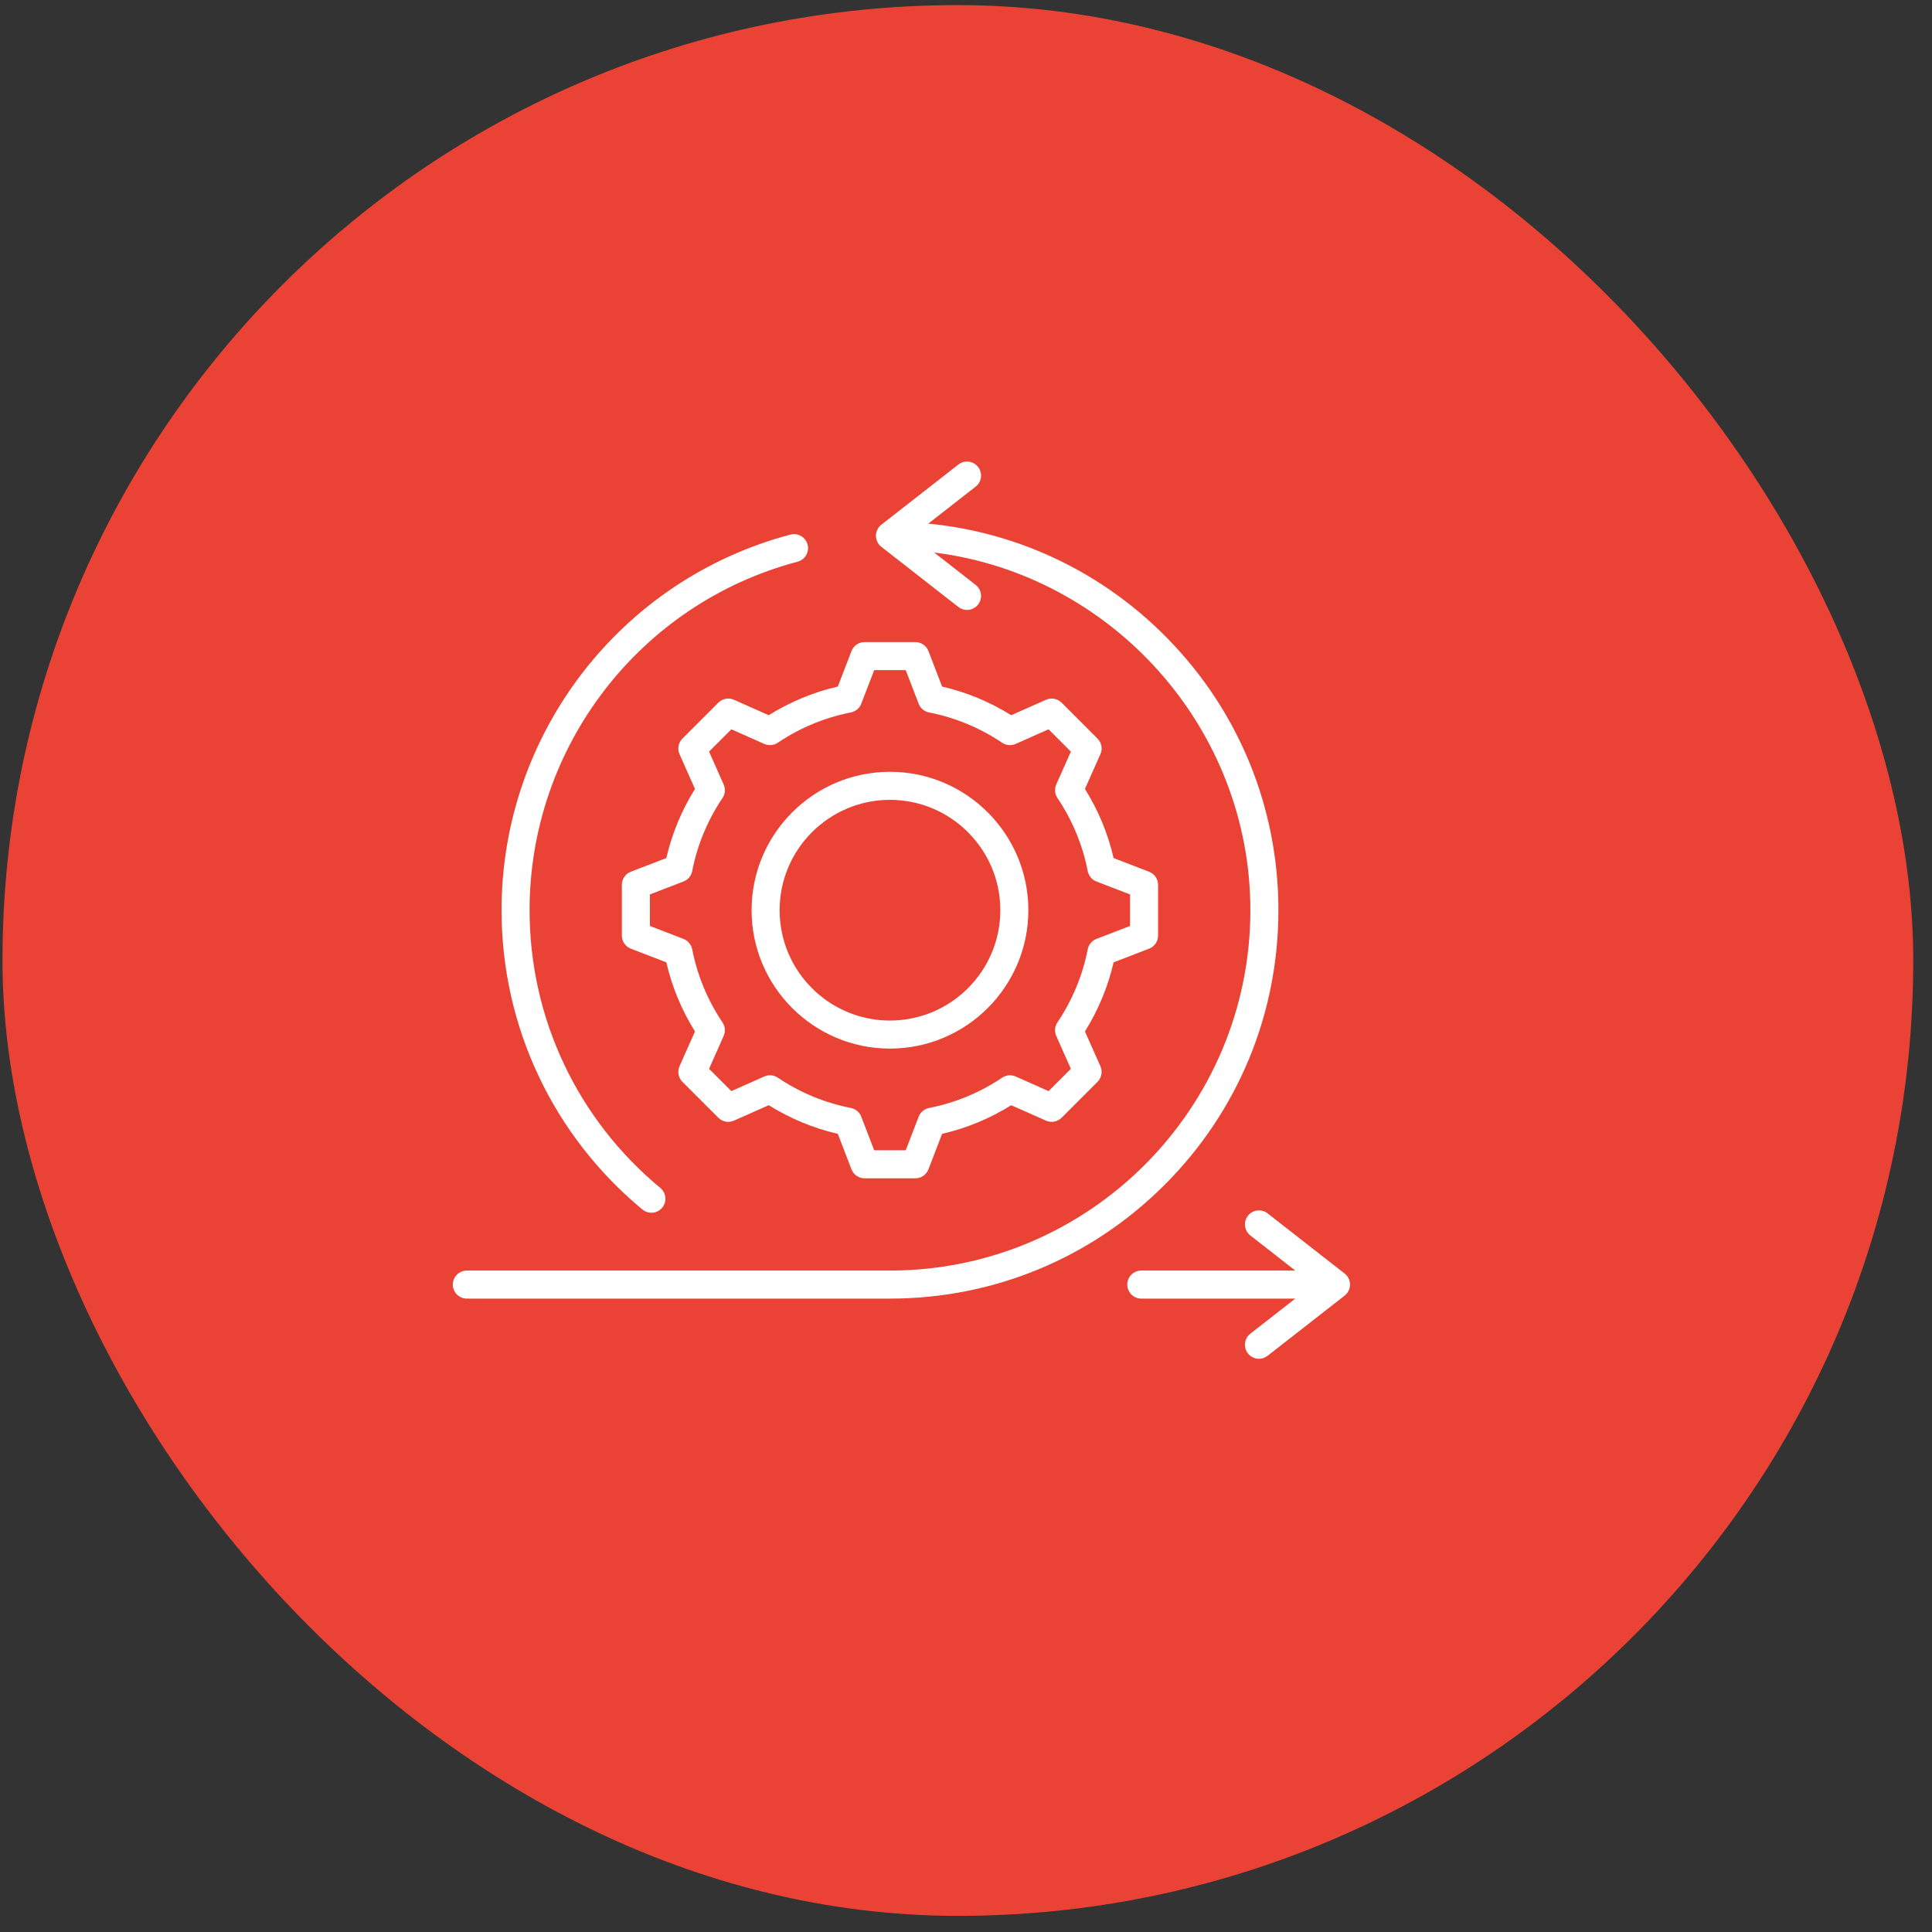 <svg width="91" height="91" viewBox="0 0 91 91" fill="none" xmlns="http://www.w3.org/2000/svg">
<rect x="0" y="0" width="91" height="91" fill="#333333" stroke="none"/>
<rect x="0.117" y="0.24" width="90" height="90" rx="45" fill="#EA4335"/>
<g clip-path="url(#clip0_4113_19788)">
<path d="M54.856 55.807C51.4 59.263 46.806 61.166 41.919 61.166H21.988C21.624 61.166 21.328 60.87 21.328 60.505C21.328 60.141 21.624 59.845 21.988 59.845H41.919C51.279 59.845 58.894 52.23 58.894 42.87C58.894 34.28 52.359 27.063 44.002 26.024L45.955 27.549C46.242 27.773 46.293 28.188 46.069 28.476C45.938 28.642 45.744 28.73 45.548 28.73C45.406 28.73 45.263 28.684 45.142 28.59L41.512 25.755C41.352 25.63 41.258 25.438 41.258 25.235C41.258 25.032 41.352 24.84 41.512 24.715L45.142 21.88C45.429 21.656 45.844 21.707 46.069 21.994C46.293 22.282 46.242 22.697 45.955 22.921L43.724 24.663C47.987 25.079 51.938 26.961 54.973 30.052C58.353 33.493 60.215 38.046 60.215 42.87C60.214 47.757 58.311 52.352 54.856 55.807ZM30.261 56.971C30.384 57.073 30.534 57.123 30.682 57.123C30.872 57.123 31.06 57.041 31.191 56.884C31.423 56.603 31.384 56.187 31.103 55.954C27.189 52.714 24.944 47.946 24.944 42.87C24.944 35.171 30.135 28.422 37.569 26.457C37.921 26.364 38.132 26.003 38.038 25.65C37.945 25.298 37.584 25.087 37.231 25.18C29.219 27.298 23.623 34.573 23.623 42.87C23.623 48.34 26.043 53.48 30.261 56.971V56.971ZM63.334 59.985L59.705 57.151C59.417 56.926 59.002 56.977 58.778 57.265C58.553 57.552 58.605 57.967 58.892 58.191L61.009 59.845H53.756C53.392 59.845 53.096 60.141 53.096 60.505C53.096 60.87 53.392 61.166 53.756 61.166H61.009L58.892 62.819C58.605 63.044 58.553 63.459 58.778 63.746C58.908 63.913 59.102 64 59.299 64C59.441 64 59.584 63.954 59.705 63.86L63.334 61.026C63.494 60.901 63.588 60.709 63.588 60.505C63.588 60.302 63.494 60.11 63.334 59.985V59.985ZM35.401 42.872C35.401 39.278 38.325 36.353 41.919 36.353C45.513 36.353 48.437 39.278 48.437 42.872C48.437 46.466 45.513 49.39 41.919 49.39C38.325 49.39 35.401 46.466 35.401 42.872ZM36.721 42.872C36.721 45.738 39.053 48.069 41.919 48.069C44.785 48.069 47.117 45.738 47.117 42.872C47.117 40.006 44.785 37.674 41.919 37.674C39.053 37.674 36.721 40.006 36.721 42.872ZM36.208 33.687C37.217 33.058 38.309 32.605 39.463 32.338L40.106 30.666C40.205 30.412 40.45 30.243 40.723 30.243H43.115C43.388 30.243 43.633 30.412 43.731 30.666L44.374 32.338C45.529 32.605 46.621 33.058 47.63 33.687L49.268 32.96C49.517 32.849 49.809 32.903 50.003 33.096L51.694 34.788C51.887 34.981 51.942 35.273 51.831 35.523L51.103 37.16C51.733 38.169 52.185 39.261 52.453 40.416L54.124 41.06C54.379 41.158 54.547 41.403 54.547 41.676V44.068C54.547 44.341 54.379 44.586 54.124 44.684L52.453 45.328C52.185 46.482 51.732 47.574 51.103 48.583L51.831 50.221C51.941 50.471 51.887 50.763 51.694 50.956L50.003 52.647C49.809 52.84 49.517 52.895 49.268 52.784L47.63 52.057C46.622 52.686 45.529 53.139 44.374 53.406L43.731 55.077C43.633 55.332 43.388 55.5 43.115 55.5H40.723C40.45 55.5 40.205 55.332 40.106 55.077L39.463 53.406C38.309 53.138 37.217 52.685 36.208 52.056L34.57 52.784C34.32 52.895 34.028 52.841 33.835 52.647L32.143 50.956C31.95 50.763 31.896 50.471 32.007 50.221L32.734 48.583C32.105 47.575 31.652 46.483 31.384 45.327L29.713 44.684C29.458 44.586 29.29 44.341 29.29 44.068V41.676C29.29 41.403 29.459 41.158 29.713 41.059L31.385 40.416C31.652 39.261 32.105 38.169 32.734 37.161L32.007 35.523C31.896 35.273 31.95 34.981 32.143 34.788L33.835 33.096C34.028 32.903 34.32 32.849 34.57 32.96L36.208 33.687ZM35.998 35.039L34.448 34.351L33.398 35.401L34.086 36.951C34.178 37.159 34.157 37.399 34.031 37.587C33.326 38.637 32.846 39.795 32.603 41.031C32.56 41.254 32.404 41.439 32.193 41.52L30.611 42.129V43.614L32.192 44.223C32.404 44.305 32.559 44.489 32.603 44.712C32.846 45.949 33.326 47.108 34.031 48.157C34.157 48.345 34.178 48.585 34.086 48.793L33.398 50.343L34.448 51.393L35.998 50.704C36.206 50.612 36.446 50.633 36.635 50.759C37.684 51.464 38.843 51.944 40.078 52.187C40.301 52.231 40.486 52.386 40.567 52.598L41.176 54.18H42.661L43.27 52.598C43.352 52.386 43.536 52.231 43.759 52.188C44.995 51.945 46.154 51.464 47.203 50.76C47.392 50.633 47.632 50.612 47.84 50.704L49.389 51.393L50.44 50.343L49.751 48.792C49.659 48.585 49.68 48.344 49.806 48.156C50.511 47.106 50.991 45.948 51.234 44.712C51.278 44.49 51.433 44.305 51.645 44.223L53.227 43.614V42.129L51.645 41.52C51.433 41.439 51.278 41.254 51.234 41.032C50.992 39.795 50.511 38.636 49.807 37.587C49.68 37.399 49.659 37.158 49.751 36.951L50.44 35.401L49.389 34.351L47.839 35.039C47.631 35.132 47.391 35.111 47.203 34.984C46.153 34.28 44.995 33.799 43.759 33.557C43.536 33.513 43.352 33.358 43.27 33.146L42.661 31.564H41.176L40.567 33.146C40.486 33.358 40.301 33.513 40.078 33.557C38.843 33.799 37.684 34.279 36.635 34.984C36.446 35.111 36.206 35.131 35.998 35.039V35.039Z" fill="white"/>
</g>
<defs>
<clipPath id="clip0_4113_19788">
<rect width="42.26" height="42.26" fill="white" transform="translate(21.328 21.74)"/>
</clipPath>
</defs>
</svg>

